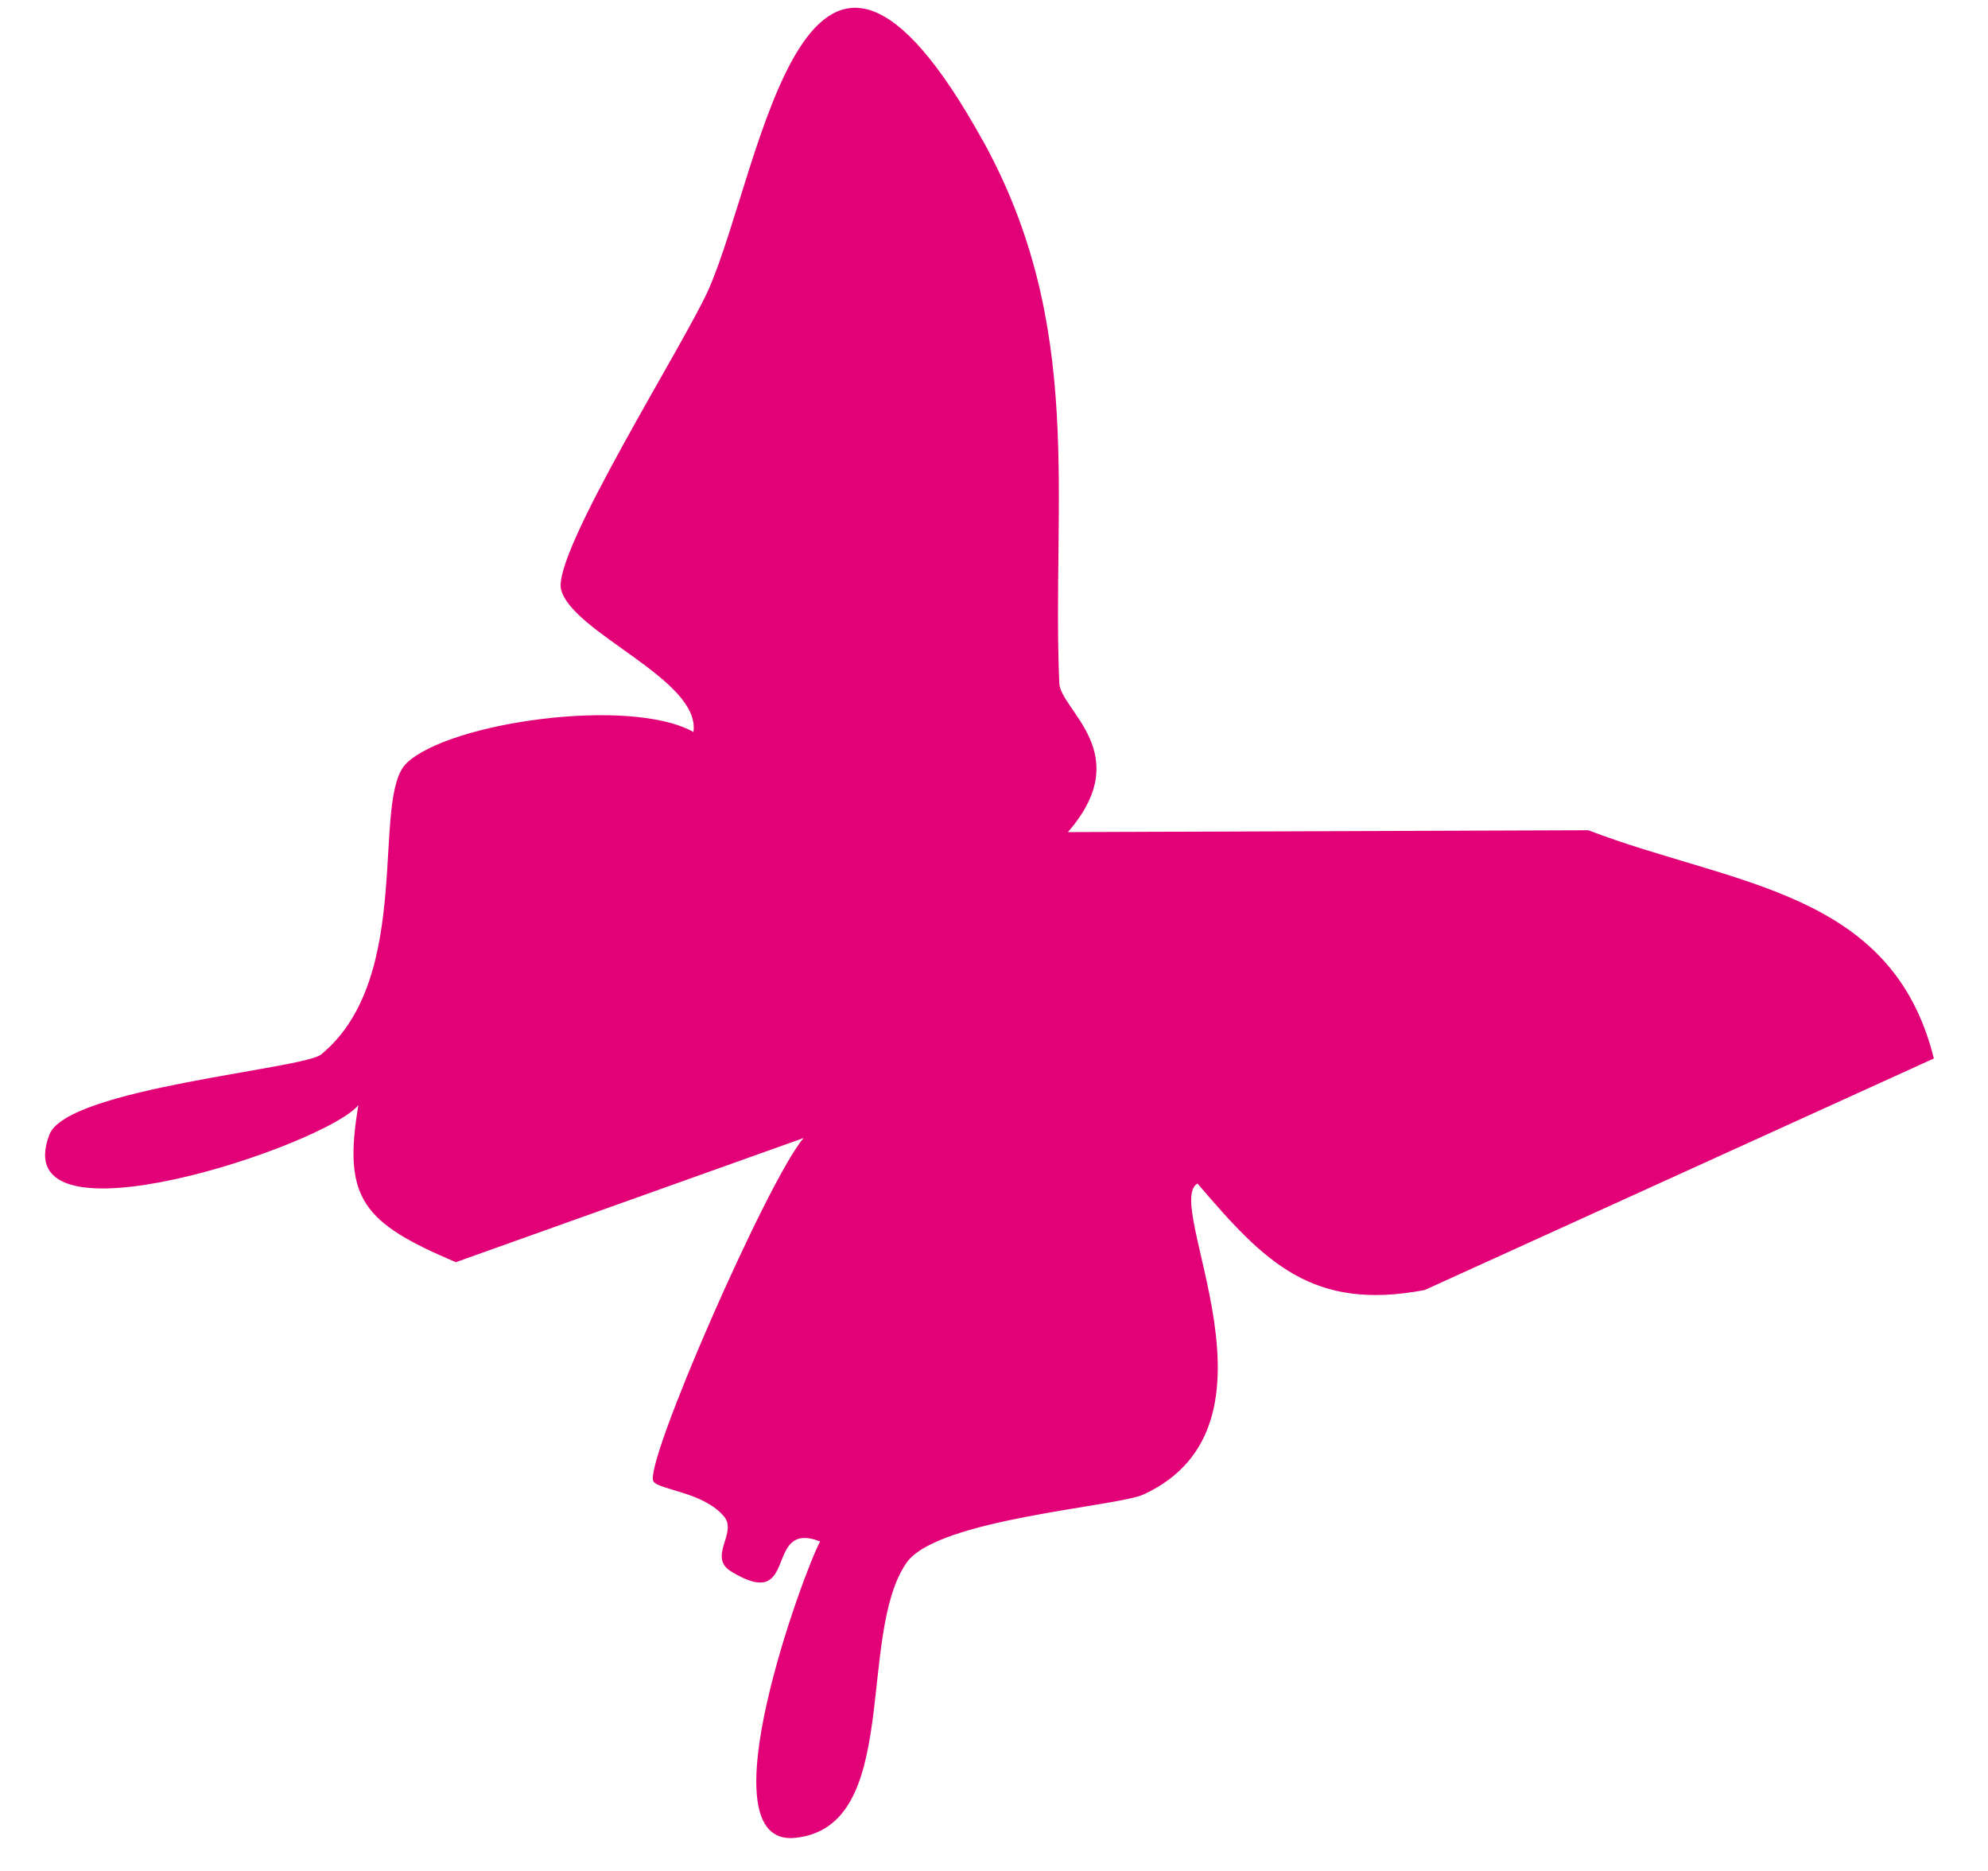 <svg width="17" height="16" viewBox="0 0 17 16" fill="none" xmlns="http://www.w3.org/2000/svg">
<path d="M8.403 1.199C9.282 2.788 8.993 4.259 9.058 5.84C9.067 6.076 9.718 6.442 9.132 7.116L13.582 7.1C14.818 7.574 16.179 7.607 16.537 9.052L12.183 11.032C11.222 11.214 10.817 10.798 10.24 10.121C9.937 10.293 11.072 12.182 9.78 12.78C9.552 12.886 8.01 12.988 7.751 13.366C7.321 13.99 7.715 15.624 6.799 15.717C5.999 15.799 6.881 13.421 7.013 13.182C6.521 12.992 6.845 13.8 6.254 13.44C6.049 13.316 6.306 13.113 6.194 12.972C6.02 12.759 5.637 12.743 5.588 12.669C5.496 12.532 6.569 10.082 6.872 9.732L3.898 10.794C3.104 10.457 2.928 10.252 3.065 9.45C2.796 9.79 0.039 10.716 0.422 9.704C0.571 9.306 2.593 9.144 2.747 9.017C3.55 8.356 3.166 6.823 3.477 6.526C3.842 6.175 5.392 5.957 5.93 6.26C5.993 5.811 4.894 5.415 4.798 5.041C4.72 4.726 5.868 2.917 6.062 2.469C6.521 1.419 6.885 -1.546 8.406 1.206L8.403 1.199Z" fill="#E20177"/>
</svg>
